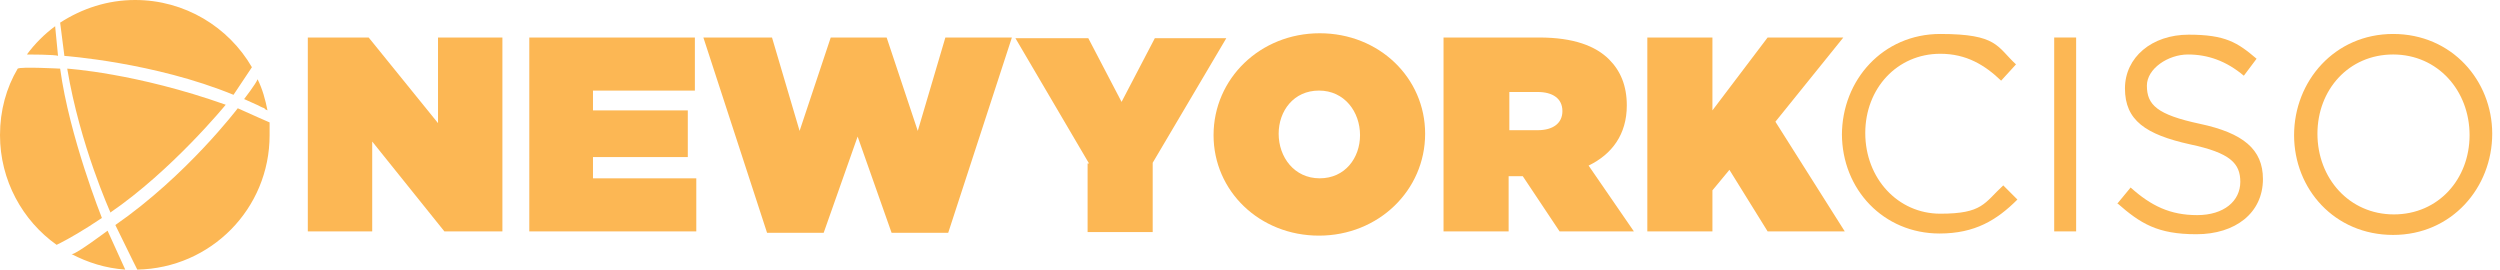 <?xml version="1.0" encoding="UTF-8"?>
<svg id="CISO" xmlns="http://www.w3.org/2000/svg" version="1.1" viewBox="0 0 353.3 38.2">
  <defs>
    <style>
      .cls-1 {
        fill: #fcb754;
        stroke-width: 0px;
      }
    </style>
  </defs>
  <path class="cls-1" d="M15.6,30s-4.3-9.5-6.1-20.3c0,0,9.7.6,22.4,5.1,0,0-7.6,9.3-16.4,15.3ZM10.1,35.9c2.3,1.2,4.8,2,7.6,2.2l-2.5-5.5s-4.4,3.3-5,3.3ZM19.1,0c-3.9,0-7.5,1.2-10.6,3.2h0s.6,4.7.6,4.7c0,0,12.7.9,23.9,5.5l2.6-3.9C32.3,3.8,26.1,0,19.1,0ZM7.8,3.7c-1.5,1.1-2.9,2.5-4,4h0s4.1,0,4.4.2l-.4-4.1h0ZM37.4,15.4h0l.4.2h0c-.3-1.5-.7-3-1.4-4.4-.2.6-1.9,2.8-1.9,2.8l2,.9s.5.3.9.4h0ZM38.1,17.3l-1.6-.7-2.9-1.3s-7.2,9.5-17.3,16.5l2.5,5.1h0s.6,1.2.6,1.2h0c10.4-.2,18.7-8.6,18.7-19s0-1.2,0-1.8ZM8,34.6h0l.6-.3c1-.5,3.3-1.8,5.8-3.5,0,0-4.6-11.5-5.9-21.1,0,0-5.6-.3-6,0C.9,12.4,0,15.6,0,19.1c0,6.4,3.2,12.1,8,15.5h0Z"/>
  <path class="cls-1" d="M43.5,5.3h8.6l9.8,12.1V5.3h9.1v27.4h-8.2l-10.2-12.7v12.7h-9.1s0-27.4,0-27.4Z"/>
  <path class="cls-1" d="M74.8,5.3h23.4v7.5h-14.4v2.8h13.4v6.6h-13.4v3h14.6v7.5h-23.6V5.3h0Z"/>
  <path class="cls-1" d="M99.5,5.3h9.6l3.9,13.2,4.4-13.2h7.9l4.4,13.2,3.9-13.2h9.4l-9,27.6h-8l-4.8-13.6-4.8,13.6h-8l-9-27.6h0Z"/>
  <path class="cls-1" d="M153.9,23.1l-10.4-17.7h10.3l4.7,9,4.7-9h10.1l-10.4,17.6v9.8h-9.2v-9.7h0Z"/>
  <path class="cls-1" d="M171.5,19.1h0c0-8,6.6-14.4,15-14.4s14.9,6.3,14.9,14.2h0c0,8-6.6,14.4-15,14.4s-14.9-6.3-14.9-14.2ZM192.2,19.1h0c0-3.3-2.2-6.3-5.8-6.3s-5.7,2.9-5.7,6.1h0c0,3.3,2.2,6.3,5.8,6.3s5.7-2.9,5.7-6.1Z"/>
  <path class="cls-1" d="M204.1,5.3h13.4c4.9,0,8,1.2,9.9,3.1,1.6,1.6,2.5,3.7,2.5,6.5h0c0,4.1-2.1,6.9-5.4,8.5l6.4,9.3h-10.5l-5.2-7.8h-2v7.8h-9.2V5.3h0ZM217.3,18.4c2.2,0,3.5-1,3.5-2.7h0c0-1.8-1.4-2.7-3.5-2.7h-4v5.4h4Z"/>
  <path class="cls-1" d="M232.8,5.3h9.2v10.3l7.8-10.3h10.7l-9.6,11.9,9.8,15.5h-10.9l-5.4-8.7-2.4,2.9v5.8h-9.2V5.3h0Z"/>
  <path class="cls-1" d="M260.3,19.1h0c0-7.8,5.8-14.3,13.9-14.3s8,1.8,10.7,4.3l-2.1,2.3c-2.3-2.2-4.9-3.8-8.6-3.8-6.1,0-10.6,4.9-10.6,11.2h0c0,6.4,4.6,11.4,10.6,11.4s6.2-1.5,8.9-4l2,2c-2.9,2.9-6,4.8-11,4.8-7.9,0-13.8-6.2-13.8-14.1Z"/>
  <path class="cls-1" d="M290.3,5.3h3.1v27.4h-3.1V5.3Z"/>
  <path class="cls-1" d="M299.2,28.8l1.9-2.3c2.9,2.6,5.6,3.9,9.4,3.9s6.1-2,6.1-4.7h0c0-2.6-1.4-4.1-7.1-5.3-6.3-1.4-9.2-3.4-9.2-7.9h0c0-4.4,3.8-7.6,9-7.6s6.9,1.1,9.6,3.4l-1.8,2.4c-2.5-2.1-5.1-3-7.9-3s-5.8,2-5.8,4.4h0c0,2.7,1.4,4.1,7.5,5.4,6.1,1.3,8.9,3.6,8.9,7.8h0c0,4.8-3.9,7.8-9.4,7.8s-7.9-1.5-11.2-4.4h0Z"/>
  <path class="cls-1" d="M324.2,19.1h0c0-7.6,5.7-14.3,14-14.3s14,6.6,14,14.1h0c0,7.6-5.7,14.3-14,14.3s-14-6.5-14-14.1ZM349,19.1h0c0-6.3-4.5-11.4-10.8-11.4s-10.7,5-10.7,11.2h0c0,6.3,4.5,11.4,10.8,11.4s10.7-5,10.7-11.2Z"/>
</svg>
